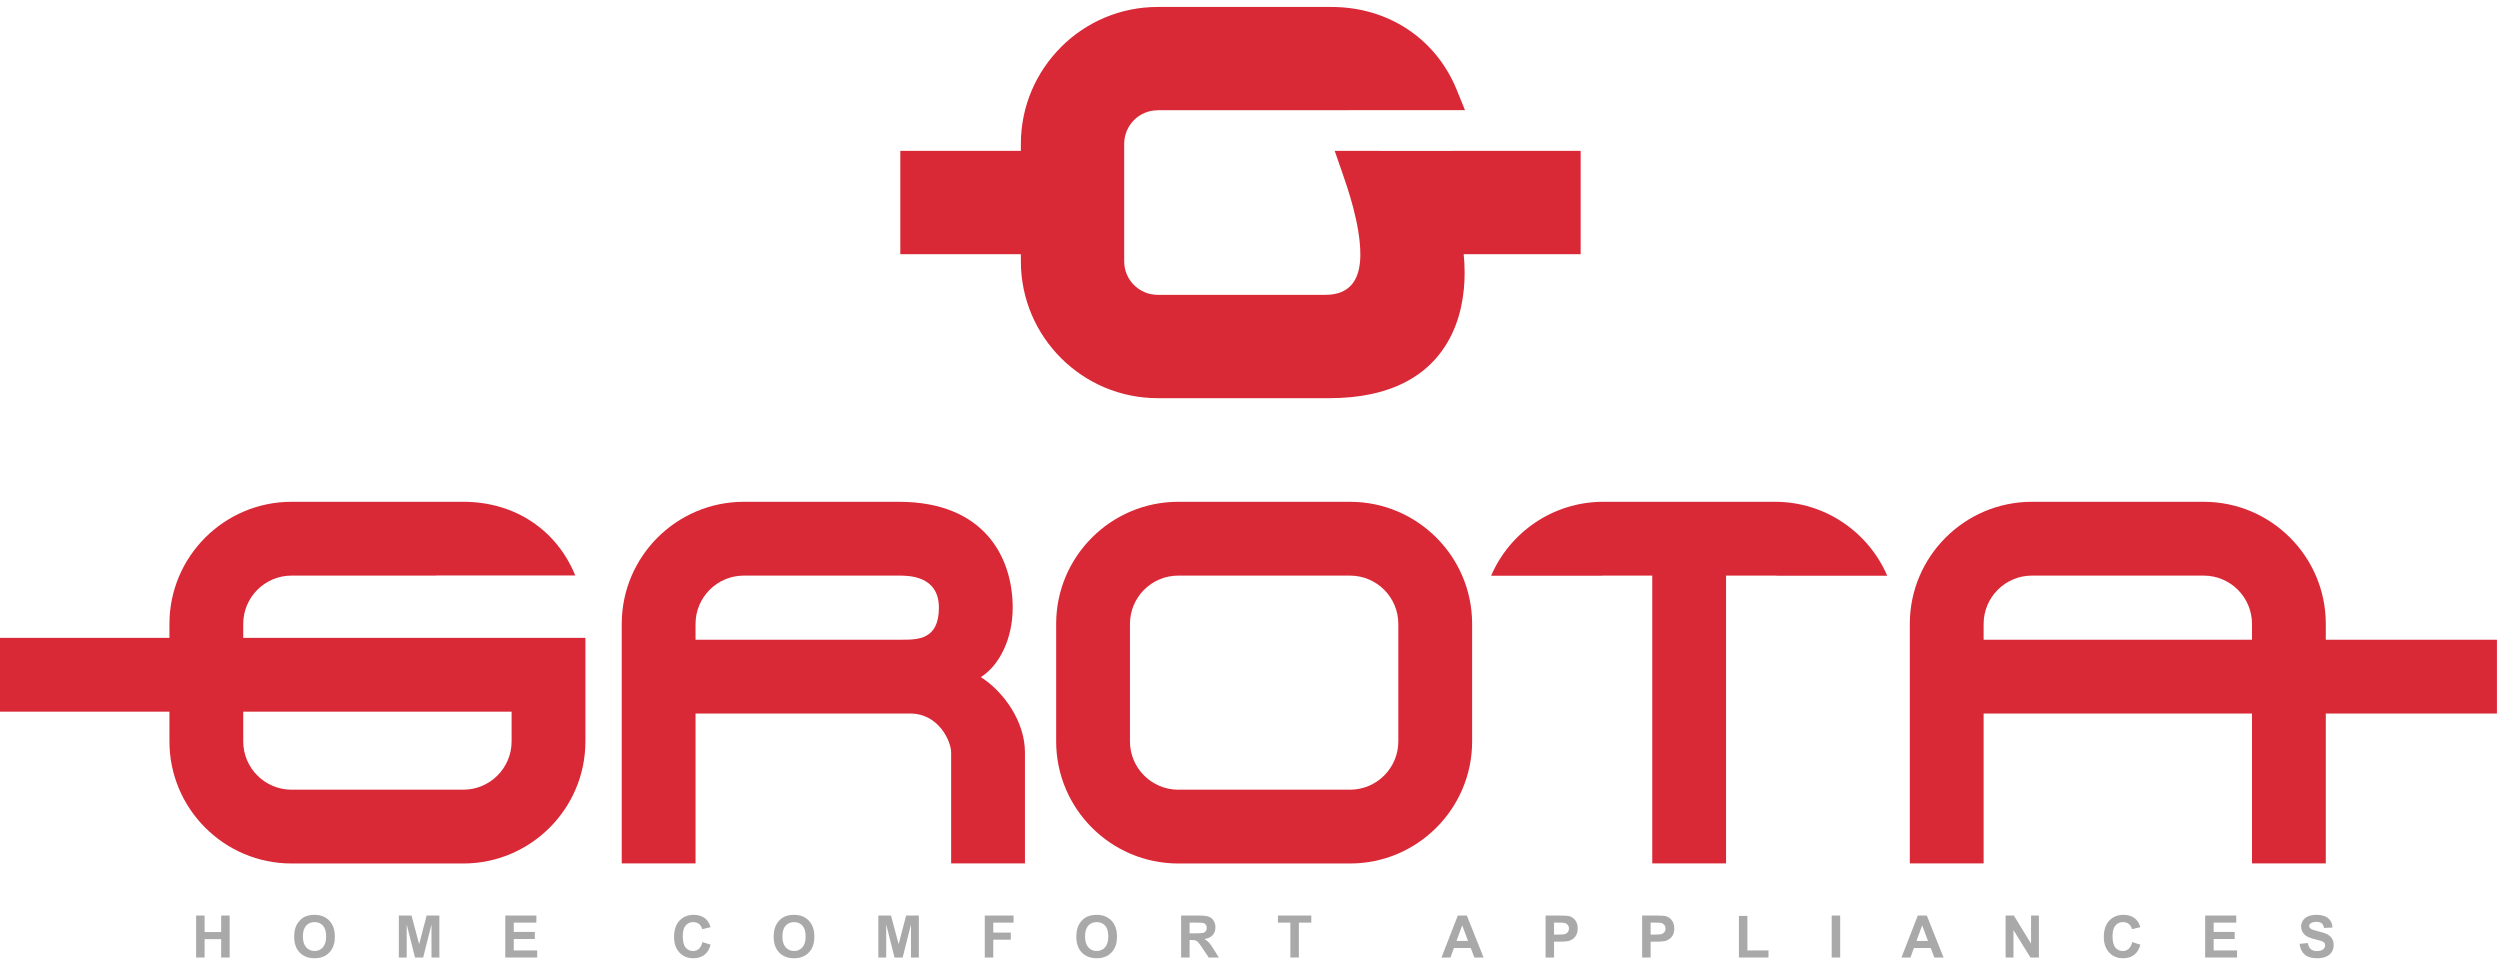 <?xml version="1.0" encoding="UTF-8"?>
<!DOCTYPE svg PUBLIC "-//W3C//DTD SVG 1.1//EN" "http://www.w3.org/Graphics/SVG/1.1/DTD/svg11.dtd">
<!-- Creator: CorelDRAW 2021 (64-Bit Not for commercial use) -->
<svg xmlns="http://www.w3.org/2000/svg" xml:space="preserve" width="25mm" height="9.6mm" version="1.1" style="shape-rendering:geometricPrecision; text-rendering:geometricPrecision; image-rendering:optimizeQuality; fill-rule:evenodd; clip-rule:evenodd"
viewBox="0 0 2500 960"
 xmlns:xlink="http://www.w3.org/1999/xlink"
 xmlns:xodm="http://www.corel.com/coreldraw/odm/2003">
 <defs>
  <style type="text/css">
   <![CDATA[
    .fil1 {fill:darkgray;fill-rule:nonzero}
    .fil0 {fill:#D92836;fill-rule:nonzero}
   ]]>
  </style>
 </defs>
 <g id="Layer_x0020_1">
  <g id="_2705394129520">
   <path class="fil0" d="M1451.6 150.94l0 -0.05 129.05 0 0 103.33 -116.97 0c0.58,5.66 0.95,11.92 0.95,18.53 0,21.57 -3.91,47.41 -17.54,70.27 -13.9,23.3 -37.44,42.98 -76.32,51.15 -12.29,2.58 -26,4 -41.27,4l-171.8 0c-37.73,0 -71.94,-15.35 -96.71,-40.12 -24.78,-24.77 -40.13,-58.99 -40.13,-96.72l0 -7.11 -120.55 0 0 -103.33 120.55 0 0 -7.08c0,-37.69 15.35,-71.9 40.13,-96.67l0 -0.06c24.77,-24.78 58.98,-40.13 96.71,-40.13l173.46 0c28.64,0 54.63,7.91 76.14,22.08 21.96,14.46 39.07,35.32 49.45,60.87l8.23 20.23 -307.28 0.09 0 0.06c-9.27,0 -17.65,3.74 -23.68,9.77l0 0.06c-6.07,6.07 -9.83,14.46 -9.83,23.7l0 117.52c0,9.27 3.74,17.65 9.79,23.72l0.03 -0.03c6.07,6.07 14.45,9.83 23.69,9.83l167.79 0c26.97,0 34.85,-18.43 34.85,-40.28 0,-29.98 -12.56,-66.08 -18.27,-82.52l-7.39 -21.19 45.64 0 0 0.06 71.28 0.02z"/>
   <path class="fil0" d="M1350.04 501.8l-171.8 0c-67.32,0 -122.08,54.76 -122.08,122.08l0 117.54c0,67.31 54.76,122.07 122.08,122.07l171.8 0c67.33,0 122.09,-54.76 122.09,-122.07l0 -117.54c0,-67.32 -54.76,-122.08 -122.09,-122.08zm48.28 239.62l0 0c0,26.6 -21.65,48.27 -48.28,48.27l-171.8 0c-26.63,0 -48.28,-21.67 -48.28,-48.27l0 -117.54c0,-26.62 21.65,-48.28 48.28,-48.28l171.8 0c26.63,0 48.28,21.66 48.28,48.28l0 117.54z"/>
   <path class="fil0" d="M2325.8 639.71l0 -15.83c0,-67.32 -54.76,-122.08 -122.08,-122.08l-171.82 0c-67.31,0 -122.09,54.76 -122.09,122.08l0 239.51 73.81 0 0 -149.88 268.38 0 0 149.88 73.8 0 0 -149.88 171.13 0 0 -73.8 -171.13 0zm-73.8 0l0 0 -268.38 0 0 -15.83c0,-26.62 21.66,-48.28 48.28,-48.28l171.82 0c26.62,0 48.28,21.66 48.28,48.28l0 15.83z"/>
   <path class="fil0" d="M980.8 677.1c18.26,-11.33 31.9,-37.91 31.9,-69.39 0,-51.01 -28.94,-105.91 -113.81,-105.91l-155.06 0c-67.33,0 -122.09,54.76 -122.09,122.08l0 239.51 73.8 0 0 -149.88 214.42 0c29.52,0 41.17,28.78 41.17,38.74l0 111.14 73.8 0 0 -111.14c0,-30.78 -21.43,-60.82 -44.13,-75.15zm-79.01 -37.39l0 0 -206.25 0 0 -15.83c0,-26.62 21.67,-48.28 48.29,-48.28l155.06 0c9.72,0 40.01,0 40.01,32.11 0,32 -21.1,32 -37.11,32z"/>
   <g>
    <polygon class="fil1" points="196.11,957.52 196.11,915.54 204.6,915.54 204.6,932.05 221.17,932.05 221.17,915.54 229.66,915.54 229.66,957.52 221.17,957.52 221.17,939.14 204.6,939.14 204.6,957.52 "/>
    <path class="fil1" d="M294.18 936.8c0,-4.27 0.64,-7.86 1.92,-10.76 0.95,-2.14 2.25,-4.06 3.9,-5.76 1.65,-1.7 3.46,-2.96 5.42,-3.78 2.62,-1.1 5.63,-1.66 9.04,-1.66 6.18,0 11.13,1.92 14.84,5.76 3.7,3.84 5.56,9.17 5.56,16.01 0,6.77 -1.84,12.08 -5.52,15.9 -3.68,3.83 -8.6,5.74 -14.76,5.74 -6.24,0 -11.2,-1.9 -14.88,-5.71 -3.68,-3.81 -5.52,-9.05 -5.52,-15.74zm8.72 -0.28l0 0c0,4.75 1.1,8.34 3.3,10.8 2.2,2.45 4.98,3.68 8.36,3.68 3.39,0 6.16,-1.22 8.33,-3.65 2.16,-2.44 3.25,-6.08 3.25,-10.95 0,-4.8 -1.06,-8.39 -3.17,-10.75 -2.11,-2.37 -4.91,-3.55 -8.41,-3.55 -3.49,0 -6.31,1.2 -8.45,3.59 -2.14,2.39 -3.21,6 -3.21,10.83z"/>
    <polygon class="fil1" points="398.85,957.52 398.85,915.54 411.53,915.54 419.14,944.17 426.64,915.54 439.36,915.54 439.36,957.52 431.5,957.52 431.49,924.47 423.17,957.52 415.01,957.52 406.72,924.47 406.7,957.52 "/>
    <polygon class="fil1" points="505.28,957.52 505.28,915.54 536.37,915.54 536.37,922.63 513.77,922.63 513.77,931.92 534.81,931.92 534.81,939.01 513.77,939.01 513.77,950.43 537.17,950.43 537.17,957.52 "/>
    <path class="fil1" d="M702.43 942.07l8.22 2.6c-1.25,4.59 -3.35,8 -6.28,10.23 -2.94,2.24 -6.66,3.35 -11.16,3.35 -5.58,0 -10.16,-1.9 -13.75,-5.71 -3.6,-3.81 -5.39,-9.02 -5.39,-15.62 0,-6.98 1.81,-12.41 5.42,-16.28 3.61,-3.86 8.36,-5.8 14.24,-5.8 5.14,0 9.32,1.53 12.53,4.57 1.91,1.8 3.34,4.38 4.3,7.75l-8.39 2c-0.5,-2.18 -1.54,-3.91 -3.12,-5.17 -1.58,-1.26 -3.5,-1.89 -5.75,-1.89 -3.12,0 -5.65,1.12 -7.59,3.35 -1.95,2.23 -2.92,5.84 -2.92,10.84 0,5.3 0.96,9.08 2.87,11.33 1.91,2.25 4.4,3.38 7.46,3.38 2.25,0 4.19,-0.72 5.81,-2.16 1.63,-1.43 2.8,-3.69 3.5,-6.77z"/>
    <path class="fil1" d="M773.67 936.8c0,-4.27 0.64,-7.86 1.92,-10.76 0.95,-2.14 2.25,-4.06 3.9,-5.76 1.66,-1.7 3.46,-2.96 5.43,-3.78 2.61,-1.1 5.62,-1.66 9.03,-1.66 6.18,0 11.13,1.92 14.84,5.76 3.71,3.84 5.56,9.17 5.56,16.01 0,6.77 -1.84,12.08 -5.52,15.9 -3.68,3.83 -8.6,5.74 -14.76,5.74 -6.24,0 -11.2,-1.9 -14.88,-5.71 -3.68,-3.81 -5.52,-9.05 -5.52,-15.74zm8.73 -0.28l0 0c0,4.75 1.09,8.34 3.29,10.8 2.2,2.45 4.99,3.68 8.37,3.68 3.38,0 6.15,-1.22 8.31,-3.65 2.18,-2.44 3.26,-6.08 3.26,-10.95 0,-4.8 -1.06,-8.39 -3.17,-10.75 -2.11,-2.37 -4.91,-3.55 -8.4,-3.55 -3.5,0 -6.32,1.2 -8.46,3.59 -2.13,2.39 -3.2,6 -3.2,10.83z"/>
    <polygon class="fil1" points="878.34,957.52 878.34,915.54 891.02,915.54 898.63,944.17 906.13,915.54 918.85,915.54 918.85,957.52 911,957.52 910.98,924.47 902.66,957.52 894.51,957.52 886.22,924.47 886.2,957.52 "/>
    <polygon class="fil1" points="984.78,957.52 984.78,915.54 1013.57,915.54 1013.57,922.63 993.27,922.63 993.27,932.59 1010.81,932.59 1010.81,939.68 993.27,939.68 993.27,957.52 "/>
    <path class="fil1" d="M1076.32 936.8c0,-4.27 0.64,-7.86 1.92,-10.76 0.95,-2.14 2.25,-4.06 3.9,-5.76 1.65,-1.7 3.46,-2.96 5.43,-3.78 2.61,-1.1 5.62,-1.66 9.03,-1.66 6.18,0 11.13,1.92 14.84,5.76 3.7,3.84 5.56,9.17 5.56,16.01 0,6.77 -1.84,12.08 -5.52,15.9 -3.68,3.83 -8.6,5.74 -14.76,5.74 -6.24,0 -11.2,-1.9 -14.87,-5.71 -3.69,-3.81 -5.53,-9.05 -5.53,-15.74zm8.72 -0.28l0 0c0,4.75 1.1,8.34 3.3,10.8 2.2,2.45 4.98,3.68 8.36,3.68 3.39,0 6.16,-1.22 8.33,-3.65 2.16,-2.44 3.25,-6.08 3.25,-10.95 0,-4.8 -1.06,-8.39 -3.17,-10.75 -2.11,-2.37 -4.91,-3.55 -8.41,-3.55 -3.49,0 -6.31,1.2 -8.45,3.59 -2.14,2.39 -3.21,6 -3.21,10.83z"/>
    <path class="fil1" d="M1181.12 957.52l0 -41.98 17.84 0c4.48,0 7.74,0.38 9.77,1.13 2.03,0.76 3.66,2.1 4.88,4.03 1.22,1.93 1.83,4.13 1.83,6.62 0,3.15 -0.92,5.75 -2.77,7.81 -1.85,2.05 -4.62,3.34 -8.3,3.88 1.83,1.06 3.34,2.24 4.53,3.52 1.19,1.27 2.8,3.54 4.82,6.81l5.12 8.18 -10.13 0 -6.11 -9.14c-2.18,-3.26 -3.66,-5.31 -4.47,-6.16 -0.79,-0.84 -1.64,-1.43 -2.54,-1.74 -0.9,-0.31 -2.32,-0.47 -4.26,-0.47l-1.72 0 0 17.51 -8.49 0zm8.49 -24.2l0 0 6.27 0c4.06,0 6.6,-0.17 7.61,-0.52 1.01,-0.34 1.8,-0.94 2.37,-1.78 0.57,-0.84 0.86,-1.9 0.86,-3.16 0,-1.42 -0.38,-2.56 -1.13,-3.43 -0.75,-0.87 -1.81,-1.42 -3.19,-1.65 -0.69,-0.1 -2.75,-0.15 -6.18,-0.15l-6.61 0 0 10.69z"/>
    <polygon class="fil1" points="1290.38,957.52 1290.38,922.63 1277.93,922.63 1277.93,915.54 1311.29,915.54 1311.29,922.63 1298.87,922.63 1298.87,957.52 "/>
    <path class="fil1" d="M1483.59 957.52l-9.21 0 -3.64 -9.52 -16.8 0 -3.47 9.52 -8.99 0 16.33 -41.98 9.02 0 16.76 41.98zm-15.57 -16.61l0 0 -5.81 -15.58 -5.68 15.58 11.49 0z"/>
    <path class="fil1" d="M1545.58 957.52l0 -41.98 13.59 0c5.14,0 8.5,0.21 10.07,0.63 2.39,0.63 4.41,2 6.03,4.11 1.62,2.11 2.43,4.83 2.43,8.17 0,2.58 -0.47,4.74 -1.4,6.5 -0.93,1.75 -2.12,3.13 -3.56,4.13 -1.44,1 -2.9,1.67 -4.39,1.99 -2.02,0.4 -4.94,0.6 -8.77,0.6l-5.52 0 0 15.85 -8.48 0zm8.48 -34.89l0 0 0 11.95 4.63 0c3.34,0 5.56,-0.22 6.68,-0.66 1.13,-0.44 2.01,-1.13 2.65,-2.07 0.64,-0.93 0.96,-2.03 0.96,-3.27 0,-1.53 -0.45,-2.8 -1.34,-3.79 -0.9,-1 -2.03,-1.62 -3.41,-1.87 -1,-0.19 -3.03,-0.29 -6.08,-0.29l-4.09 0z"/>
    <path class="fil1" d="M1642.14 957.52l0 -41.98 13.59 0c5.15,0 8.51,0.21 10.07,0.63 2.4,0.63 4.41,2 6.04,4.11 1.62,2.11 2.43,4.83 2.43,8.17 0,2.58 -0.47,4.74 -1.4,6.5 -0.93,1.75 -2.12,3.13 -3.56,4.13 -1.44,1 -2.9,1.67 -4.39,1.99 -2.02,0.4 -4.94,0.6 -8.77,0.6l-5.52 0 0 15.85 -8.49 0zm8.49 -34.89l0 0 0 11.95 4.63 0c3.34,0 5.56,-0.22 6.68,-0.66 1.13,-0.44 2.01,-1.13 2.65,-2.07 0.64,-0.93 0.96,-2.03 0.96,-3.27 0,-1.53 -0.45,-2.8 -1.34,-3.79 -0.9,-1 -2.04,-1.62 -3.41,-1.87 -1.01,-0.19 -3.03,-0.29 -6.08,-0.29l-4.09 0z"/>
    <polygon class="fil1" points="1738.92,957.52 1738.92,915.91 1747.41,915.91 1747.41,950.43 1768.48,950.43 1768.48,957.52 "/>
    <polygon class="fil1" points="1831.69,957.52 1831.69,915.54 1840.18,915.54 1840.18,957.52 "/>
    <path class="fil1" d="M1943.56 957.52l-9.22 0 -3.63 -9.52 -16.8 0 -3.47 9.52 -8.99 0 16.33 -41.98 9.02 0 16.76 41.98zm-15.57 -16.61l0 0 -5.82 -15.58 -5.67 15.58 11.49 0z"/>
    <polygon class="fil1" points="2005.61,957.52 2005.61,915.54 2013.84,915.54 2031.05,943.62 2031.05,915.54 2038.9,915.54 2038.9,957.52 2030.41,957.52 2013.47,930.05 2013.47,957.52 "/>
    <path class="fil1" d="M2132.18 942.07l8.23 2.6c-1.26,4.59 -3.36,8 -6.3,10.23 -2.93,2.24 -6.65,3.35 -11.15,3.35 -5.58,0 -10.16,-1.9 -13.75,-5.71 -3.59,-3.81 -5.39,-9.02 -5.39,-15.62 0,-6.98 1.81,-12.41 5.42,-16.28 3.61,-3.86 8.35,-5.8 14.25,-5.8 5.13,0 9.31,1.53 12.51,4.57 1.92,1.8 3.35,4.38 4.31,7.75l-8.39 2c-0.5,-2.18 -1.54,-3.91 -3.11,-5.17 -1.59,-1.26 -3.5,-1.89 -5.76,-1.89 -3.12,0 -5.65,1.12 -7.59,3.35 -1.94,2.23 -2.92,5.84 -2.92,10.84 0,5.3 0.96,9.08 2.88,11.33 1.9,2.25 4.39,3.38 7.44,3.38 2.26,0 4.2,-0.72 5.83,-2.16 1.62,-1.43 2.79,-3.69 3.49,-6.77z"/>
    <polygon class="fil1" points="2205.16,957.52 2205.16,915.54 2236.25,915.54 2236.25,922.63 2213.65,922.63 2213.65,931.92 2234.69,931.92 2234.69,939.01 2213.65,939.01 2213.65,950.43 2237.05,950.43 2237.05,957.52 "/>
    <path class="fil1" d="M2299.56 943.84l8.26 -0.8c0.5,2.77 1.5,4.8 3.01,6.1 1.52,1.3 3.56,1.95 6.13,1.95 2.73,0 4.78,-0.58 6.16,-1.73 1.39,-1.15 2.08,-2.51 2.08,-4.05 0,-0.99 -0.3,-1.84 -0.88,-2.54 -0.58,-0.69 -1.6,-1.3 -3.04,-1.82 -0.99,-0.34 -3.25,-0.95 -6.78,-1.83 -4.53,-1.12 -7.71,-2.5 -9.54,-4.14 -2.57,-2.31 -3.86,-5.12 -3.86,-8.44 0,-2.14 0.6,-4.13 1.81,-5.99 1.21,-1.86 2.96,-3.28 5.24,-4.25 2.28,-0.97 5.03,-1.46 8.26,-1.46 5.26,0 9.22,1.16 11.88,3.47 2.67,2.31 4.06,5.39 4.2,9.25l-8.49 0.36c-0.37,-2.15 -1.14,-3.69 -2.33,-4.64 -1.19,-0.94 -2.98,-1.41 -5.36,-1.41 -2.46,0 -4.39,0.5 -5.78,1.51 -0.9,0.65 -1.35,1.52 -1.35,2.6 0,0.99 0.42,1.84 1.26,2.54 1.07,0.9 3.67,1.84 7.79,2.8 4.12,0.98 7.16,1.98 9.15,3.02 1.97,1.04 3.52,2.46 4.63,4.27 1.12,1.8 1.67,4.02 1.67,6.68 0,2.4 -0.66,4.65 -2,6.75 -1.33,2.1 -3.22,3.66 -5.67,4.68 -2.44,1.02 -5.48,1.53 -9.13,1.53 -5.31,0 -9.38,-1.23 -12.22,-3.68 -2.84,-2.46 -4.55,-6.04 -5.1,-10.73z"/>
   </g>
   <path class="fil0" d="M243.24 623.88c0,-26.62 21.66,-48.28 48.28,-48.28l144.84 0 0 -0.14 138.9 0c-18.4,-45.15 -60,-73.66 -111.92,-73.66l-171.82 0c-67.31,0 -122.08,54.76 -122.08,122.08l0 13.98 -172.51 0 0 73.81 172.51 0 0 29.75c0,67.31 54.77,122.07 122.08,122.07l171.82 0c67.31,0 122.08,-54.76 122.08,-122.07l0 -103.56 -342.18 0 0 -13.98zm268.37 87.79l0 0 0 29.75c0,26.6 -21.65,48.27 -48.27,48.27l-171.82 0c-26.62,0 -48.28,-21.67 -48.28,-48.27l0 -29.75 268.37 0z"/>
   <path class="fil0" d="M1777.86 575.74l109.38 0c-18.73,-43.44 -61.95,-73.94 -112.18,-73.94l-171.82 0c-50.22,0 -93.42,30.5 -112.14,73.94l109.35 0c0.93,-0.05 1.85,-0.14 2.79,-0.14l49.02 0 0 287.79 73.79 0 0 -287.79 49.01 0c0.94,0 1.87,0.09 2.8,0.14z"/>
  </g>
 </g>
</svg>
